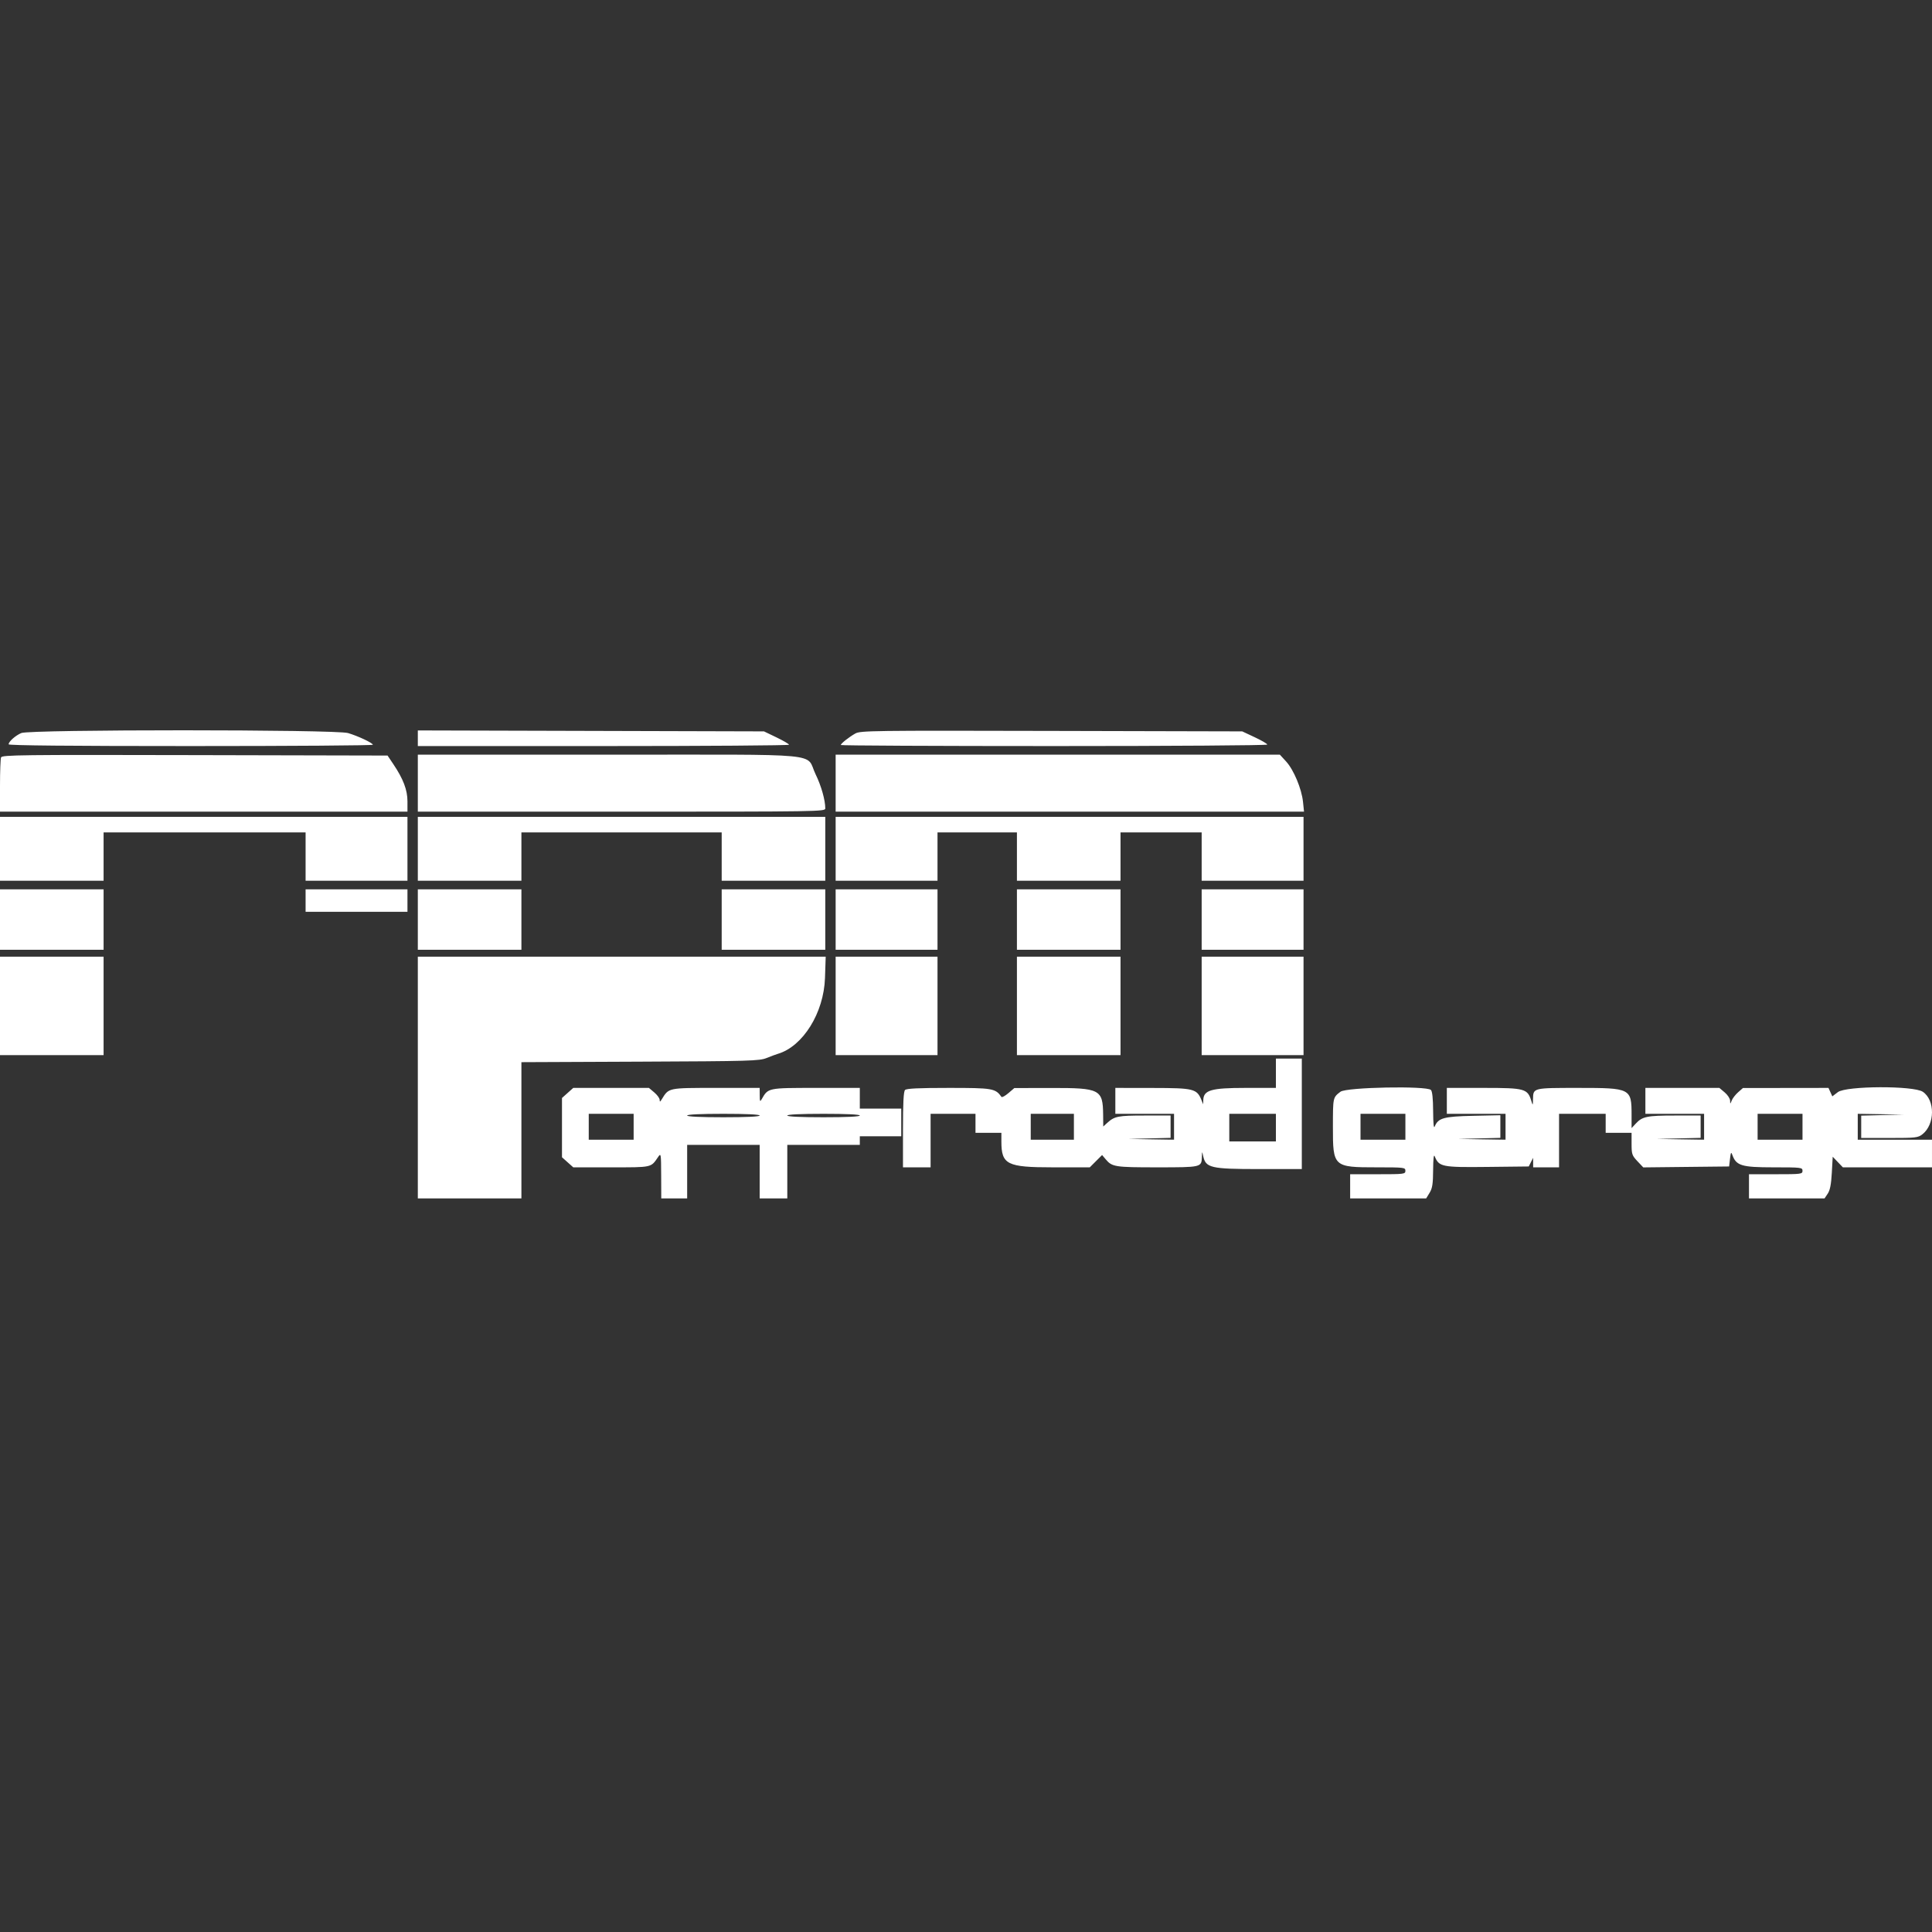 <?xml version="1.0" encoding="UTF-8"?> <svg xmlns="http://www.w3.org/2000/svg" width="500" height="500" viewBox="0 0 500 500"><rect x="0" y="0" width="500" height="500" fill="#333333" stroke="none"/><path fill="#FFF" fill-rule="evenodd" d="M5.51,189.709 C3.964,190.38 2.234,191.925 2.234,192.632 C2.234,192.928 18.245,193.079 49.375,193.079 C75.301,193.079 96.506,192.928 96.497,192.743 C96.472,192.278 92.713,190.504 90.076,189.714 C86.908,188.766 7.69,188.76 5.51,189.709 M108.132,191.057 L108.132,193.079 L156.165,193.079 C182.584,193.079 204.199,192.925 204.199,192.737 C204.199,192.55 202.742,191.695 200.96,190.838 L197.72,189.281 L152.925,189.158 L108.132,189.037 L108.132,191.057 M221.349,189.833 C219.688,190.774 217.604,192.428 217.604,192.809 C217.604,192.958 242.437,193.079 272.787,193.079 C303.137,193.079 327.97,192.908 327.97,192.699 C327.97,192.488 326.512,191.634 324.73,190.8 L321.491,189.281 L272.117,189.162 C225.625,189.051 222.661,189.09 221.349,189.833 M0.272,196.017 C0.123,196.408 0,199.726 0,203.392 L0,210.058 L52.726,210.058 L105.451,210.058 L105.451,207.39 C105.451,204.441 104.374,201.603 101.799,197.771 L100.299,195.536 L50.421,195.423 C5.228,195.319 0.519,195.376 0.272,196.017 M108.132,202.685 L108.132,210.058 L160.857,210.058 C211.997,210.058 213.583,210.033 213.583,209.225 C213.583,207.061 212.544,203.392 211.084,200.396 C208.307,194.7 214.747,195.313 157.67,195.313 L108.132,195.313 L108.132,202.685 M216.263,202.685 L216.263,210.058 L276.871,210.058 L337.478,210.058 L337.218,207.533 C336.867,204.136 334.81,199.217 332.842,197.068 L331.234,195.313 L273.749,195.313 L216.263,195.313 L216.263,202.685 M0,219.665 L0,227.931 L13.404,227.931 L26.81,227.931 L26.81,221.676 L26.81,215.42 L52.949,215.42 L79.088,215.42 L79.088,221.676 L79.088,227.931 L92.269,227.931 L105.451,227.931 L105.451,219.665 L105.451,211.399 L52.726,211.399 L0,211.399 L0,219.665 M108.132,219.665 L108.132,227.931 L121.536,227.931 L134.941,227.931 L134.941,221.676 L134.941,215.42 L160.857,215.42 L186.773,215.42 L186.773,221.676 L186.773,227.931 L200.177,227.931 L213.583,227.931 L213.583,219.665 L213.583,211.399 L160.857,211.399 L108.132,211.399 L108.132,219.665 M216.263,219.665 L216.263,227.931 L229.444,227.931 L242.626,227.931 L242.626,221.676 L242.626,215.42 L252.903,215.42 L263.18,215.42 L263.18,221.676 L263.18,227.931 L276.585,227.931 L289.989,227.931 L289.989,221.676 L289.989,215.42 L300.489,215.42 L310.991,215.42 L310.991,221.676 L310.991,227.931 L324.172,227.931 L337.354,227.931 L337.354,219.665 L337.354,211.399 L276.809,211.399 L216.263,211.399 L216.263,219.665 M0,237.985 L0,245.805 L13.404,245.805 L26.81,245.805 L26.81,237.985 L26.81,230.166 L13.404,230.166 L0,230.166 L0,237.985 M79.088,233.07 L79.088,235.974 L92.269,235.974 L105.451,235.974 L105.451,233.07 L105.451,230.166 L92.269,230.166 L79.088,230.166 L79.088,233.07 M108.132,237.985 L108.132,245.805 L121.536,245.805 L134.941,245.805 L134.941,237.985 L134.941,230.166 L121.536,230.166 L108.132,230.166 L108.132,237.985 M186.773,237.985 L186.773,245.805 L200.177,245.805 L213.583,245.805 L213.583,237.985 L213.583,230.166 L200.177,230.166 L186.773,230.166 L186.773,237.985 M216.263,237.985 L216.263,245.805 L229.444,245.805 L242.626,245.805 L242.626,237.985 L242.626,230.166 L229.444,230.166 L216.263,230.166 L216.263,237.985 M263.18,237.985 L263.18,245.805 L276.585,245.805 L289.989,245.805 L289.989,237.985 L289.989,230.166 L276.585,230.166 L263.18,230.166 L263.18,237.985 M310.991,237.985 L310.991,245.805 L324.172,245.805 L337.354,245.805 L337.354,237.985 L337.354,230.166 L324.172,230.166 L310.991,230.166 L310.991,237.985 M0,260.326 L0,273.06 L13.404,273.06 L26.81,273.06 L26.81,260.326 L26.81,247.591 L13.404,247.591 L0,247.591 L0,260.326 M108.132,278.87 L108.132,310.147 L121.536,310.147 L134.941,310.147 L134.941,292.518 L134.941,274.889 L165.66,274.757 C194.126,274.634 196.527,274.565 198.391,273.813 C199.496,273.366 200.803,272.882 201.295,272.737 C207.806,270.812 213.206,262.127 213.507,253.096 L213.69,247.591 L160.911,247.591 L108.132,247.591 L108.132,278.87 M216.263,260.326 L216.263,273.06 L229.444,273.06 L242.626,273.06 L242.626,260.326 L242.626,247.591 L229.444,247.591 L216.263,247.591 L216.263,260.326 M263.18,260.326 L263.18,273.06 L276.585,273.06 L289.989,273.06 L289.989,260.326 L289.989,247.591 L276.585,247.591 L263.18,247.591 L263.18,260.326 M310.991,260.326 L310.991,273.06 L324.172,273.06 L337.354,273.06 L337.354,260.326 L337.354,247.591 L324.172,247.591 L310.991,247.591 L310.991,260.326 M330.203,277.752 L330.203,281.55 L322.3,281.55 C313.481,281.55 311.484,282.124 311.412,284.678 L311.38,285.795 L310.971,284.777 C309.764,281.77 309.019,281.58 298.367,281.565 L288.65,281.55 L288.65,284.901 L288.65,288.252 L296.246,288.252 L303.842,288.252 L303.842,291.603 L303.842,294.954 L297.921,294.859 L292.001,294.762 L297.474,294.621 L302.948,294.481 L302.948,291.59 L302.948,288.699 L296.216,288.699 C289.338,288.699 288.441,288.877 286.527,290.621 L285.521,291.537 L285.489,288.442 C285.424,281.94 284.658,281.545 272.141,281.569 L262.51,281.587 L260.969,282.904 C260.121,283.628 259.317,284.065 259.182,283.875 C257.607,281.67 256.905,281.55 245.559,281.55 C237.758,281.55 234.613,281.699 234.226,282.086 C233.842,282.47 233.689,285.384 233.689,292.364 L233.689,302.105 L237.264,302.105 L240.838,302.105 L240.838,295.178 L240.838,288.252 L246.648,288.252 L252.456,288.252 L252.456,290.711 L252.456,293.168 L255.807,293.168 L259.158,293.168 L259.158,295.424 C259.158,301.378 260.603,302.105 272.445,302.105 L282.036,302.105 L283.628,300.513 L285.22,298.921 L286.152,300.024 C287.82,301.995 288.519,302.105 299.478,302.105 C310.927,302.105 310.954,302.098 311.043,299.445 C311.095,297.876 311.099,297.873 311.38,299.183 C312.036,302.243 313.353,302.551 325.801,302.551 L336.907,302.551 L336.907,288.252 L336.907,273.954 L333.556,273.954 L330.203,273.954 L330.203,277.752 M146.9,282.855 L145.442,284.159 L145.442,291.828 L145.442,299.497 L146.9,300.801 L148.36,302.105 L158.183,302.105 C168.874,302.105 168.417,302.206 170.329,299.414 C171.059,298.346 171.088,298.517 171.11,304.227 L171.134,310.147 L174.485,310.147 L177.836,310.147 L177.836,303.221 L177.836,296.295 L187.22,296.295 L196.603,296.295 L196.603,303.221 L196.603,310.147 L200.177,310.147 L203.752,310.147 L203.752,303.221 L203.752,296.295 L213.136,296.295 L222.519,296.295 L222.519,295.178 L222.519,294.062 L227.881,294.062 L233.242,294.062 L233.242,290.487 L233.242,286.913 L227.881,286.913 L222.519,286.913 L222.519,284.231 L222.519,281.55 L211.148,281.55 C198.702,281.55 198.796,281.531 197.137,284.454 C196.698,285.229 196.629,285.096 196.617,283.449 L196.603,281.55 L185.274,281.55 C172.854,281.55 173.11,281.497 171.272,284.483 C170.82,285.216 170.735,285.236 170.713,284.606 C170.699,284.198 170.069,283.343 169.312,282.707 L167.937,281.55 L158.149,281.55 L148.36,281.55 L146.9,282.855 M346.909,282.541 C344.947,284.047 344.963,283.973 344.956,291.616 C344.946,301.991 345.069,302.105 356.32,302.105 C363.418,302.105 363.715,302.14 363.715,302.998 C363.715,303.855 363.418,303.891 356.566,303.891 L349.417,303.891 L349.417,307.019 L349.417,310.147 L359.254,310.147 L369.091,310.147 L369.977,308.695 C370.696,307.514 370.867,306.407 370.892,302.774 C370.911,299.841 371.052,298.631 371.303,299.25 C372.405,301.978 373.158,302.131 384.885,302 L395.638,301.881 L396.202,300.764 L396.768,299.646 L396.775,300.875 L396.781,302.105 L400.132,302.105 L403.483,302.105 L403.483,295.178 L403.483,288.252 L409.515,288.252 L415.548,288.252 L415.548,290.711 L415.548,293.168 L418.899,293.168 L422.25,293.168 L422.25,296.041 C422.25,298.691 422.366,299.037 423.762,300.517 L425.274,302.121 L436.385,302 L447.495,301.881 L447.729,299.87 C447.92,298.222 448.025,298.038 448.311,298.845 C449.315,301.679 450.699,302.105 458.924,302.105 C466.188,302.105 466.486,302.14 466.486,302.998 C466.486,303.854 466.188,303.891 459.56,303.891 L452.634,303.891 L452.634,307.019 L452.634,310.147 L462.413,310.147 L472.192,310.147 L473.015,308.918 C473.61,308.031 473.904,306.532 474.071,303.524 L474.305,299.358 L475.617,300.731 L476.93,302.105 L488.464,302.105 L499.998,302.105 L499.998,298.53 L499.998,294.954 L490.391,294.954 L480.784,294.954 L480.784,291.603 L480.784,288.252 L486.704,288.349 L492.625,288.446 L487.151,288.587 L481.678,288.727 L481.678,291.618 L481.678,294.509 L488.99,294.509 C495.814,294.509 496.385,294.443 497.534,293.539 C500.779,290.988 500.833,284.726 497.628,282.555 C495.238,280.936 477.784,281.005 475.637,282.644 L474.203,283.737 L473.705,282.644 L473.207,281.55 L462.139,281.565 L451.07,281.579 L449.832,282.668 C449.151,283.268 448.409,284.216 448.184,284.777 C447.78,285.784 447.775,285.785 447.748,284.829 C447.732,284.299 447.101,283.343 446.344,282.707 L444.969,281.55 L435.397,281.55 L425.825,281.55 L425.825,284.901 L425.825,288.252 L433.421,288.252 L441.017,288.252 L441.017,291.603 L441.017,294.954 L434.873,294.858 L428.729,294.761 L434.426,294.621 L440.123,294.481 L440.123,291.59 L440.123,288.699 L433.45,288.699 C426.252,288.699 425.039,288.949 423.349,290.771 L422.25,291.958 L422.25,288.519 C422.25,281.68 421.995,281.55 408.517,281.55 C396.698,281.55 396.804,281.524 396.742,284.432 C396.707,286.136 396.682,286.168 396.325,284.981 C395.354,281.742 394.667,281.55 384.023,281.55 L374.44,281.55 L374.44,284.901 L374.44,288.252 L382.036,288.252 L389.632,288.252 L389.632,291.603 L389.632,294.954 L383.488,294.859 L377.344,294.762 L382.818,294.621 L388.291,294.481 L388.291,291.551 L388.291,288.621 L381.232,288.773 C373.653,288.935 372.195,289.338 371.316,291.518 C371.051,292.177 370.913,290.882 370.893,287.56 C370.875,284.351 370.677,282.435 370.328,282.086 C369.207,280.965 348.435,281.367 346.909,282.541 M163.985,291.603 L163.985,294.954 L158.177,294.954 L152.367,294.954 L152.367,291.603 L152.367,288.252 L158.177,288.252 L163.985,288.252 L163.985,291.603 M196.603,288.699 C196.603,288.983 193.177,289.146 187.22,289.146 C181.262,289.146 177.836,288.983 177.836,288.699 C177.836,288.416 181.262,288.252 187.22,288.252 C193.177,288.252 196.603,288.416 196.603,288.699 M222.519,288.699 C222.519,288.983 219.093,289.146 213.136,289.146 C207.177,289.146 203.752,288.983 203.752,288.699 C203.752,288.416 207.177,288.252 213.136,288.252 C219.093,288.252 222.519,288.416 222.519,288.699 M277.925,291.603 L277.925,294.954 L272.34,294.954 L266.754,294.954 L266.754,291.603 L266.754,288.252 L272.34,288.252 L277.925,288.252 L277.925,291.603 M330.203,291.827 L330.203,295.401 L324.172,295.401 L318.14,295.401 L318.14,291.827 L318.14,288.252 L324.172,288.252 L330.203,288.252 L330.203,291.827 M363.715,291.603 L363.715,294.954 L357.907,294.954 L352.099,294.954 L352.099,291.603 L352.099,288.252 L357.907,288.252 L363.715,288.252 L363.715,291.603 M466.486,291.603 L466.486,294.954 L460.678,294.954 L454.868,294.954 L454.868,291.603 L454.868,288.252 L460.678,288.252 L466.486,288.252 L466.486,291.603"></path></svg> 